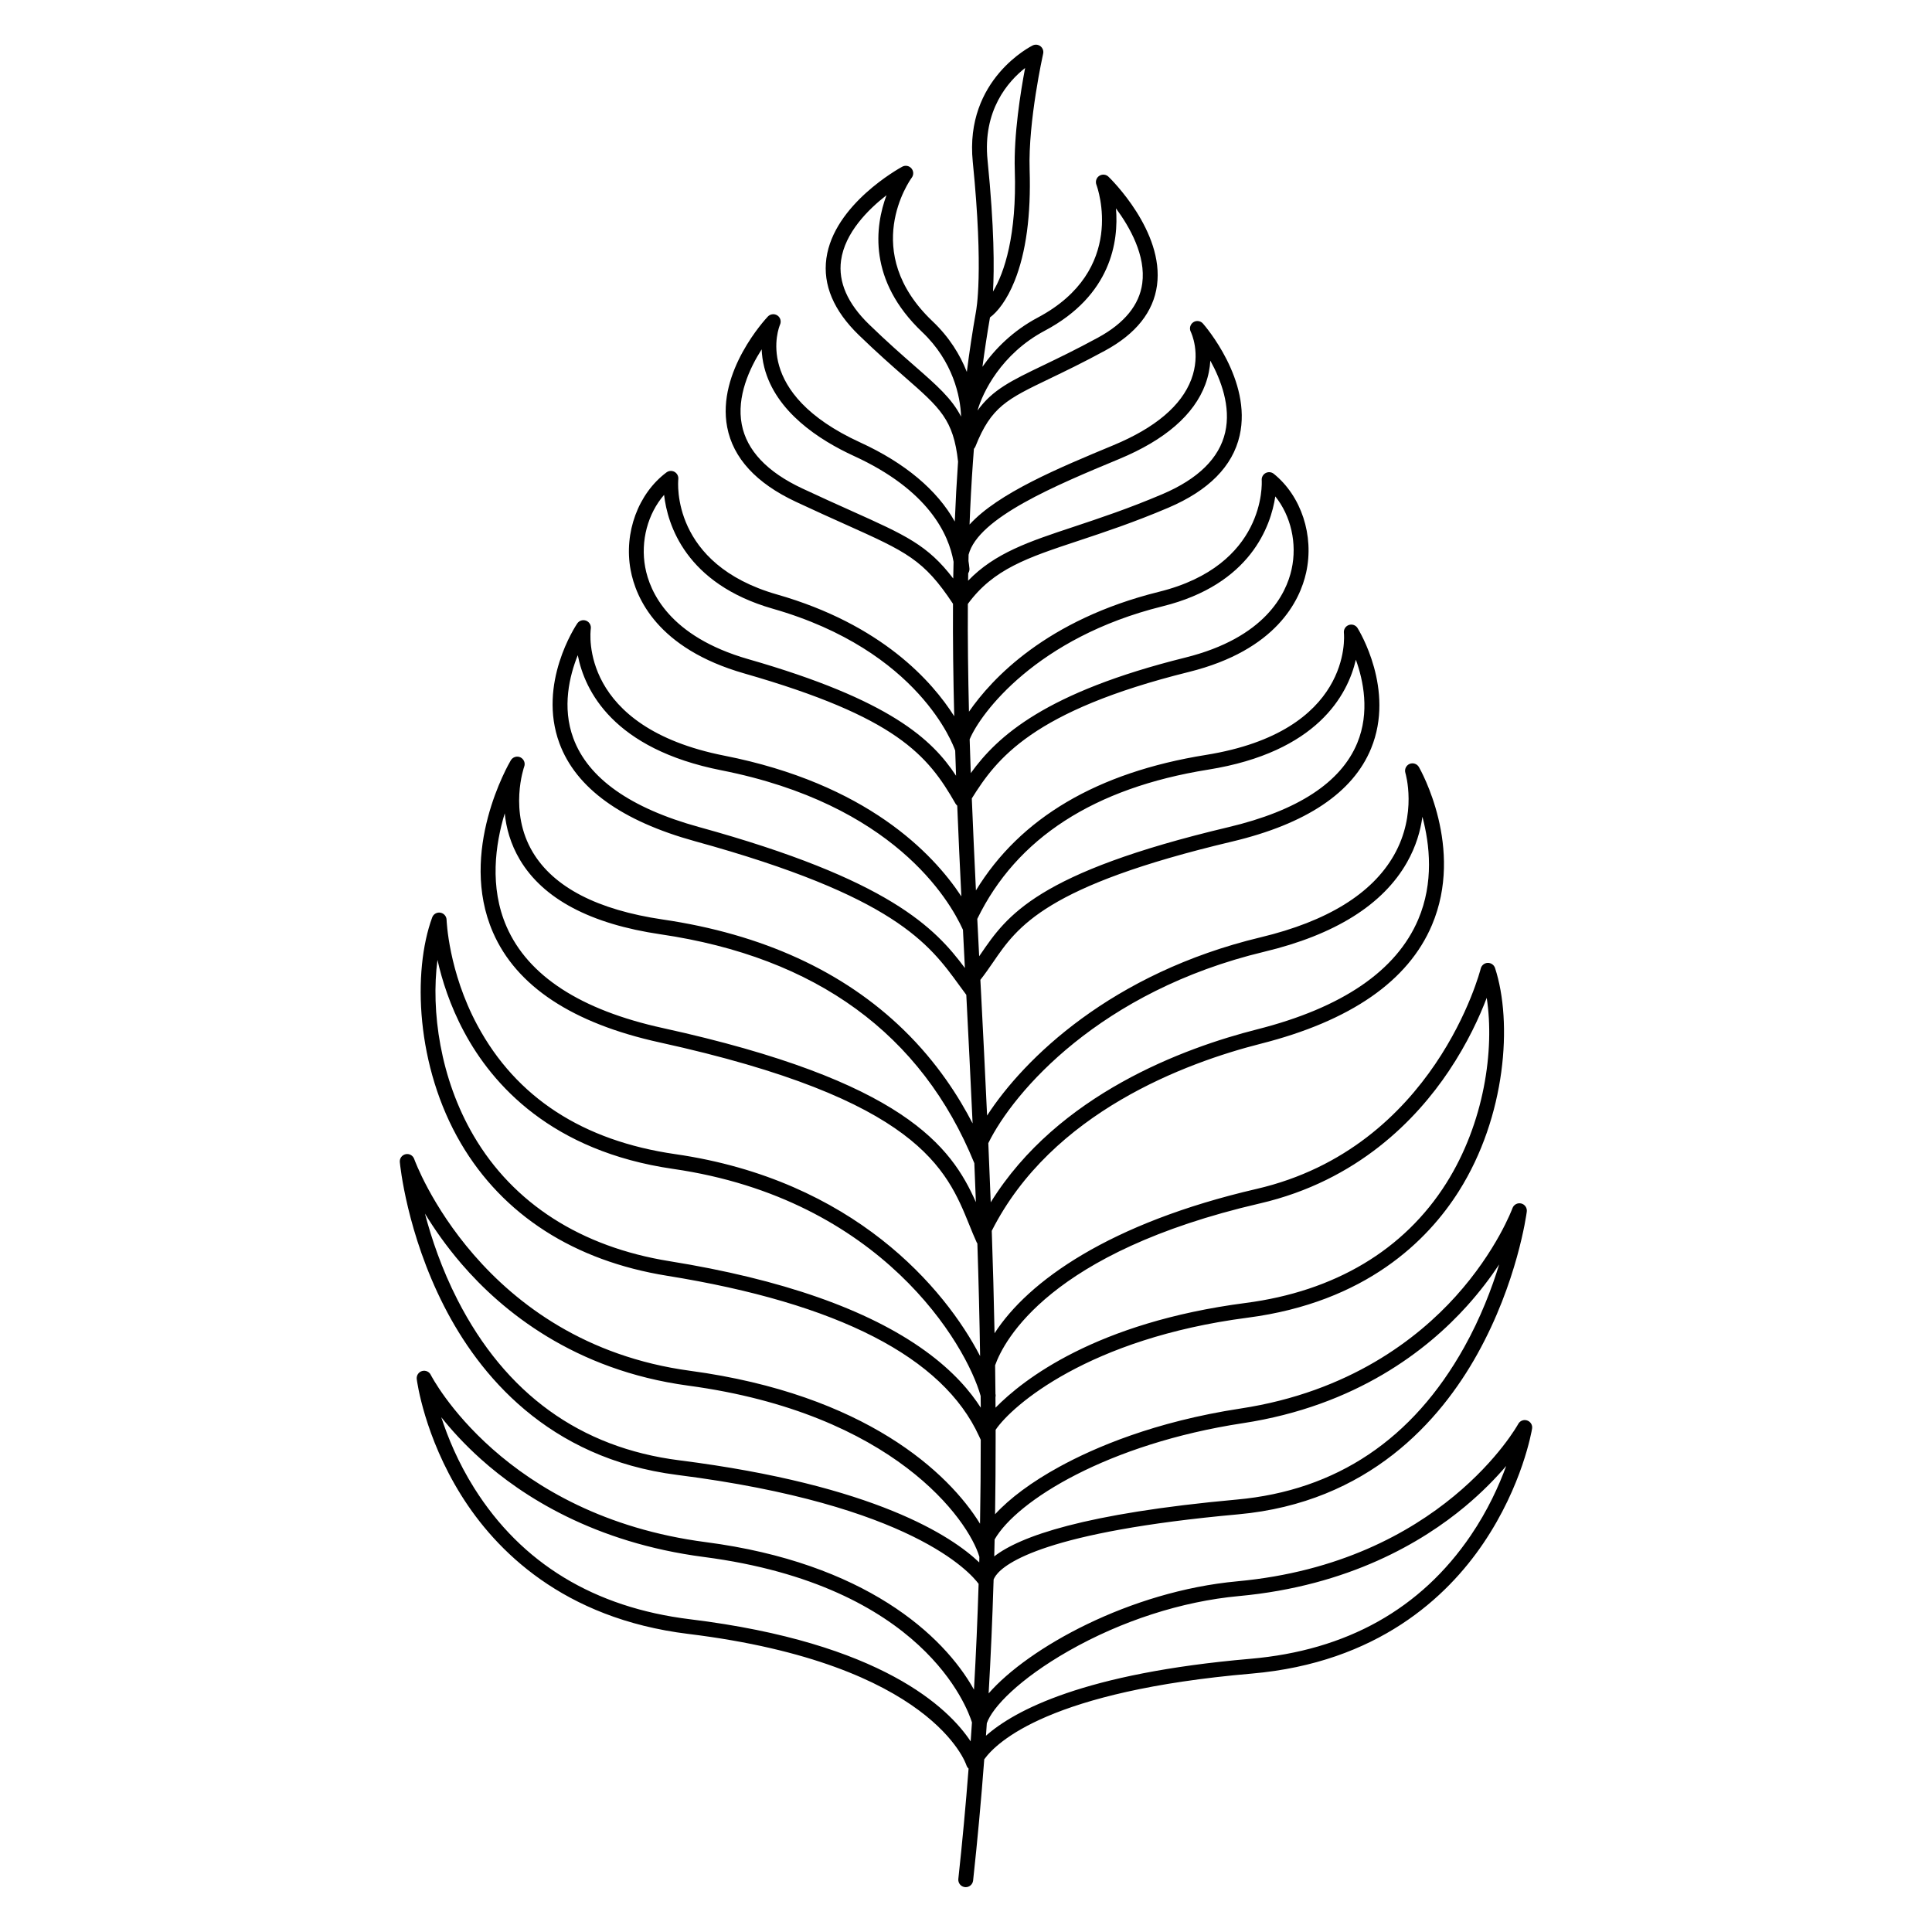 <?xml version="1.0" encoding="UTF-8"?>
<!-- Uploaded to: SVG Repo, www.svgrepo.com, Generator: SVG Repo Mixer Tools -->
<svg fill="#000000" width="800px" height="800px" version="1.1" viewBox="144 144 512 512" xmlns="http://www.w3.org/2000/svg">
 <path d="m548.71 520.44c-0.906-0.316-1.91 0.078-2.363 0.926-0.195 0.363-20.41 36.715-74.41 41.691-28.625 2.637-55.43 17.684-65.938 29.707 0.57-9.898 0.992-19.68 1.289-29.344 0.012-0.059 0.012-0.109 0.012-0.168 0-0.051 0.012-0.098 0-0.148 0.012-0.176 0.012-0.355 0.02-0.531 0.098-0.215 0.285-0.621 0.57-1.012 2.391-3.344 13.441-11.641 64.246-16.246 34.586-3.141 53.559-24.828 63.379-42.48 10.578-19 13-36.98 13.098-37.738 0.129-0.992-0.512-1.93-1.484-2.164-0.984-0.234-1.969 0.305-2.312 1.25-0.039 0.109-4.164 11.305-15.074 23.391-10.035 11.109-28.074 25.289-56.965 29.695-22.762 3.473-38.719 10.332-48.09 15.469-7.293 3.996-13.098 8.324-16.984 12.555 0.098-6.723 0.148-13.383 0.148-19.984 0.012-0.09 0-0.168 0-0.254v-2.144c4.34-6.426 24.66-24.227 66.766-29.707 31.359-4.082 47.754-20.488 55.988-33.523 12.508-19.809 14.289-44.754 9.594-59.148-0.277-0.836-1.074-1.379-1.949-1.359-0.875 0.031-1.625 0.648-1.84 1.496-0.117 0.473-12.164 47.469-59.426 58.41-39.008 9.031-60.555 24.492-69.422 38.25-0.176-9.172-0.434-18.223-0.738-27.148 15.883-31.418 51.445-44.547 71.289-49.582 23.824-6.043 39.086-16.621 45.363-31.449 8.641-20.379-2.953-41.004-3.453-41.871-0.5-0.867-1.574-1.219-2.488-0.828-0.914 0.402-1.387 1.426-1.094 2.391 0.031 0.109 3.238 10.785-3.031 21.797-5.816 10.215-17.684 17.523-35.285 21.746-39.566 9.477-62.781 32.195-72.539 47.25-0.512-11.141-1.062-22.062-1.613-32.766-0.051-0.934-0.098-1.871-0.148-2.793-0.012-0.137-0.012-0.277-0.02-0.402 1.219-1.543 2.301-3.121 3.356-4.644 6.504-9.504 13.875-20.27 63.332-32 19.652-4.664 32.059-12.969 36.859-24.68 6.406-15.617-3.188-31.242-3.59-31.902-0.48-0.777-1.438-1.113-2.301-0.816-0.867 0.297-1.406 1.152-1.32 2.055 0.109 1.062 2.144 26.164-36.594 32.383-28.742 4.613-49.199 16.68-60.918 35.906-0.402-8.266-0.766-16.395-1.094-24.383 6.574-10.508 16-23.203 57.523-33.516 23.254-5.777 29.461-19 31.086-26.363 2.156-9.762-1.289-20.27-8.582-26.145-0.609-0.492-1.445-0.57-2.137-0.215-0.688 0.355-1.113 1.094-1.062 1.871 0.059 0.914 1.082 22.602-27.219 29.609-29.824 7.391-44.328 23.047-50.359 31.773-0.234-9.723-0.355-19.238-0.297-28.555 6.769-9.25 15.785-12.262 29.305-16.738 6.848-2.273 14.602-4.84 23.793-8.746 10.707-4.555 17.082-10.992 18.934-19.148 3.324-14.602-9.191-29.066-9.73-29.676-0.648-0.738-1.75-0.887-2.566-0.336s-1.102 1.625-0.668 2.508c0.117 0.227 2.746 5.727 0.148 12.633-2.629 6.965-9.555 12.832-20.605 17.426-14.555 6.051-30.574 12.715-38.16 21.039 0.215-5.559 0.5-11.039 0.887-16.453 0.012-0.051 0.012-0.098 0.012-0.148 0.078-1.16 0.168-2.312 0.254-3.465 0.156-0.176 0.305-0.375 0.395-0.602 4.164-10.547 8.395-12.574 19.68-17.996 3.926-1.891 8.809-4.231 14.719-7.449 8.156-4.438 12.781-10.254 13.727-17.277 1.938-14.328-12.25-28.211-12.859-28.793-0.66-0.641-1.672-0.727-2.441-0.227-0.766 0.5-1.082 1.477-0.766 2.332 0.344 0.914 8.117 22.672-15.52 35.219-6.602 3.504-11.395 8.344-14.672 13.047 0.59-4.41 1.25-8.766 1.996-13.078 1.949-1.426 4.469-4.535 6.523-9.652 3.031-7.547 4.367-17.477 3.984-29.531-0.414-12.801 3.543-30.523 3.582-30.699 0.168-0.738-0.098-1.496-0.688-1.969-0.59-0.473-1.398-0.562-2.078-0.234-0.176 0.09-18.098 8.895-15.883 30.848 2.961 29.461 0.875 39.527 0.855 39.625v0.031c-0.934 5.273-1.742 10.617-2.43 16.02-1.75-4.469-4.613-9.18-9.074-13.41-19.406-18.43-6.09-37.293-5.512-38.082 0.543-0.738 0.5-1.762-0.109-2.461s-1.613-0.875-2.422-0.434c-0.738 0.402-18.125 9.969-20.102 24.297-0.965 7.027 1.93 13.863 8.602 20.328 4.832 4.684 8.906 8.254 12.184 11.121 9.367 8.195 12.91 11.305 14.109 22.414-0.363 5.234-0.648 10.527-0.867 15.883-4.625-8.305-13.164-15.52-25.062-20.969-28.625-13.117-21.551-30.496-21.246-31.223 0.383-0.875 0.09-1.91-0.707-2.43-0.797-0.531-1.859-0.402-2.519 0.285-0.562 0.59-13.59 14.594-10.785 29.305 1.566 8.207 7.695 14.879 18.242 19.809 5.047 2.363 9.289 4.269 13.039 5.953 16.285 7.312 20.82 9.359 28.566 21.066-0.059 9.723 0.07 19.652 0.324 29.797-5.824-9.199-19.18-24.324-46.977-32.273-28.035-8.02-26.234-29.648-26.145-30.562 0.078-0.777-0.305-1.523-0.984-1.918-0.68-0.383-1.523-0.336-2.156 0.137-7.5 5.609-11.316 15.988-9.504 25.82 1.367 7.418 7.086 20.852 30.121 27.453 40.285 11.551 48.621 21.598 56 34.527 0.012 0.02 0.031 0.031 0.039 0.051 0.07 0.117 0.148 0.215 0.246 0.316l0.059 0.059c0.031 0.031 0.059 0.051 0.098 0.078 0.316 7.883 0.688 15.902 1.094 24.051-7.578-11.492-25.18-29.863-62.789-37.285-38.496-7.598-35.551-32.609-35.414-33.664 0.129-0.906-0.383-1.781-1.238-2.117-0.855-0.324-1.82-0.031-2.344 0.727-0.434 0.641-10.578 15.91-4.734 31.754 4.379 11.875 16.48 20.613 35.957 25.977 52.859 14.555 61.98 27.117 70.031 38.199 0.621 0.848 1.23 1.684 1.84 2.5 0.57 11.129 1.141 22.484 1.672 34.074-3.551-6.879-9.297-16.051-18.254-24.766-15.969-15.547-37.461-25.398-63.863-29.273-17.297-2.547-28.891-8.543-34.441-17.832-6.453-10.805-2.312-22.562-2.273-22.68 0.355-0.953-0.09-2.016-1.004-2.461-0.914-0.434-2.016-0.098-2.539 0.777-0.582 0.973-14.043 24.207-4.742 45.59 6.219 14.297 21.078 24.109 44.16 29.176 68.594 15.055 76.094 33.562 82.113 48.434 0.641 1.586 1.25 3.09 1.93 4.574 0.051 0.098 0.117 0.176 0.176 0.277 0.324 9.801 0.57 19.75 0.727 29.844-9.25-17.859-33.477-46.68-80.805-53.52-24.512-3.543-42.145-15.027-52.418-34.137-7.703-14.328-8.156-27.828-8.168-27.965-0.031-0.945-0.719-1.73-1.652-1.891-0.934-0.148-1.84 0.375-2.164 1.27-5.254 14.336-4.328 39.496 7.586 59.828 11.148 19.02 30.043 31.172 54.652 35.129 45.332 7.293 73.16 21.598 82.695 42.52 0.168 0.363 0.305 0.668 0.441 0.945 0 7.34-0.059 14.762-0.188 22.25-8.285-13.461-30.367-34.254-76.832-40.531-55.43-7.488-72.953-55.645-73.121-56.129-0.324-0.934-1.309-1.484-2.273-1.27-0.973 0.215-1.633 1.113-1.535 2.106 0.07 0.758 1.852 18.812 11.738 38.18 9.18 17.988 27.363 40.344 61.824 44.715 62.023 7.871 77.637 25.891 79.824 28.859-0.285 9.238-0.688 18.578-1.23 28.035-8.09-14.523-29.047-33.605-71.066-39.086-53.668-7.008-72.699-43.957-72.887-44.328-0.422-0.855-1.406-1.289-2.332-1.012-0.914 0.277-1.504 1.18-1.387 2.137 0.078 0.609 2.008 15.133 11.816 30.82 9.074 14.496 26.875 32.629 60.133 36.703 64.777 7.941 73.613 34.449 73.723 34.812 0 0.012 0.012 0.02 0.012 0.031 0.051 0.156 0.129 0.305 0.215 0.441 0.039 0.059 0.078 0.117 0.117 0.176 0.07 0.09 0.148 0.168 0.227 0.234-0.746 9.633-1.645 19.375-2.715 29.234-0.117 1.082 0.66 2.055 1.742 2.176 0.07 0.012 0.148 0.012 0.215 0.012 0.992 0 1.84-0.746 1.957-1.75 1.18-10.844 2.156-21.551 2.953-32.129 3.367-4.676 17.516-18.117 70.867-22.719 33.379-2.883 51.816-20.367 61.402-34.539 10.371-15.32 12.812-29.766 12.91-30.375 0.164-0.934-0.387-1.859-1.301-2.164zm-127.83-288.8c17.625-9.359 19.602-23.676 18.863-32.422 3.66 4.949 7.969 12.535 6.965 19.898-0.777 5.707-4.715 10.539-11.711 14.348-5.824 3.168-10.656 5.492-14.543 7.359-8.355 4.016-13.441 6.453-17.398 11.977 1.312-4.68 6.242-15.012 17.824-21.16zm52.488 289.52c30.129-4.594 48.934-19.445 59.414-31.086 3.484-3.867 6.289-7.625 8.512-10.98-1.949 6.336-4.891 14.102-9.27 21.941-13.617 24.395-33.879 37.973-60.242 40.363-40.531 3.68-57.523 9.789-64.305 15.066 0.012-0.09 0.012-0.168 0.012-0.254 0.039-1.418 0.07-2.832 0.098-4.242 5.875-10.246 29.922-25.328 65.781-30.809zm4.496-58.234c25.969-6.012 41.543-22.355 50.035-35.012 5.047-7.519 8.234-14.562 10.098-19.473 2.117 13.766-0.648 33.16-10.727 49.133-11.16 17.684-29.539 28.652-53.164 31.723-39.676 5.164-58.98 20.309-66.281 27.75-0.012-0.914-0.02-1.82-0.02-2.727 0.07-0.297 0.078-0.621 0-0.934v-0.012c-0.02-2.527-0.051-5.047-0.09-7.559 2.332-6.543 14.445-29.992 70.148-42.891zm1.18-66.707c18.746-4.488 31.477-12.469 37.836-23.703 2.402-4.242 3.57-8.402 4.074-12.062 1.969 7.379 3.051 17.438-1.102 27.199-5.785 13.617-20.152 23.418-42.695 29.137-19.258 4.879-52.84 17.18-70.602 45.836-0.195-5.266-0.414-10.488-0.641-15.676 6.699-13.66 29.656-40.32 73.129-50.73zm-14.879-48.254c28.961-4.644 36.988-19.828 39.152-29.137 1.996 5.519 3.731 13.914 0.383 22.051-4.309 10.461-15.785 17.969-34.117 22.316-50.934 12.082-58.766 23.52-65.672 33.613-0.137 0.207-0.285 0.414-0.422 0.609-0.168-3.324-0.336-6.621-0.5-9.898 10.395-21.398 30.969-34.715 61.176-39.555zm-12.082-43.285c23.398-5.797 28.715-21.352 29.883-29.125 4.121 5.125 5.844 12.43 4.32 19.324-1.426 6.477-6.996 18.125-28.191 23.391-36.988 9.191-49.75 20.793-56.828 30.613-0.109-3-0.207-5.984-0.297-8.953 2.859-6.891 17.707-26.977 51.113-35.25zm-11.473-39.047c12.145-5.047 19.816-11.699 22.82-19.77 0.828-2.242 1.211-4.367 1.32-6.289 2.812 5.078 5.5 12.164 3.938 19-1.566 6.84-7.164 12.348-16.641 16.383-9.043 3.848-16.719 6.387-23.488 8.641-11.855 3.926-20.918 6.945-28.004 14.297 0.012-0.66 0.02-1.328 0.031-1.988 0.234-0.355 0.363-0.789 0.324-1.238-0.059-0.68-0.156-1.348-0.254-2.016 0.012-0.551 0.02-1.102 0.031-1.652 2.539-9.828 23.203-18.422 39.922-25.367zm-24.945-103.62c-1.191 6.277-3.031 17.73-2.734 27.059 0.551 17.289-2.773 27.219-5.777 32.195 0.344-5.984 0.363-16.855-1.438-34.773-1.348-13.27 5.453-20.926 9.949-24.48zm-29.305 78.949c-3.238-2.832-7.281-6.367-12.035-10.98-5.719-5.539-8.215-11.246-7.438-16.953 1.004-7.359 7.184-13.512 12.043-17.297-3.051 8.234-4.981 22.555 9.484 36.289 8.09 7.684 10.125 16.992 10.281 22.387-2.477-4.828-6.43-8.281-12.336-13.445zm-16.766 38.406c-3.731-1.672-7.961-3.57-12.98-5.922-9.328-4.367-14.719-10.078-16.039-16.965-1.418-7.398 2.078-14.898 5.273-19.906 0.059 1.457 0.254 3.051 0.688 4.754 2.992 11.797 14.582 19.297 23.785 23.52 19.758 9.055 25.113 20.723 26.383 28.023-0.031 1.477-0.059 2.953-0.09 4.438-6.738-8.84-12.566-11.457-27.02-17.941zm-27.277 39.32c-20.988-6.023-26.137-17.859-27.336-24.383-1.277-6.945 0.699-14.188 5.008-19.16 0.895 7.824 5.656 23.547 28.832 30.18 38.859 11.121 47.891 36.387 48.266 37.461 0.012 0.039 0.039 0.078 0.051 0.117 0.07 2.215 0.148 4.449 0.227 6.68-6.309-9.602-17.41-20.102-55.047-30.895zm-13.078 44.484c-18.164-5-29.371-12.91-33.297-23.52-3.059-8.246-1.012-16.582 1.172-22.023 1.832 9.387 9.309 24.836 38.09 30.516 45.48 8.984 60.348 34.203 63.988 42.254 0.168 3.356 0.344 6.731 0.512 10.137-7.891-10.617-20.023-23.469-70.465-37.363zm-9.613 53.266c-21.766-4.773-35.691-13.824-41.387-26.883-4.574-10.488-2.973-21.777-0.48-30.012 0.383 3.828 1.516 8.098 4.016 12.301 6.18 10.383 18.715 17.031 37.285 19.758 41.238 6.062 69.215 26.469 83.148 60.652 0.148 3.426 0.277 6.867 0.414 10.332-6.547-14.809-19.164-32.137-82.996-46.148zm69.512 85.52c-15.184-10.961-37.973-18.941-67.738-23.734-23.41-3.769-41.348-15.262-51.875-33.23-8.895-15.172-11.355-33.094-9.594-46.613 1.18 5.273 3.285 12.035 7.055 19.07 7.477 13.992 23.164 31.656 55.398 36.32 55.242 7.988 77.707 46.613 81.496 60.172 0.012 1.031 0.02 2.066 0.031 3.109-2.652-4.141-7.059-9.523-14.773-15.094zm-65.121 29.039c-26.254-3.324-46.023-17.625-58.754-42.488-4.231-8.266-6.945-16.383-8.648-22.898 2.43 3.996 5.609 8.582 9.672 13.312 10.727 12.477 29.855 28.203 60.094 32.285 54.465 7.352 74.301 35.621 77.164 45.371-0.012 0.492-0.031 0.984-0.039 1.477-7.227-6.906-27.562-20.477-79.488-27.059zm2.852 42.125c-25.406-3.109-44.645-14.809-57.191-34.754-4.301-6.84-7.035-13.531-8.738-18.793 2.598 3.277 6.07 7.133 10.539 11.141 10.855 9.723 29.902 22.102 59.051 25.898 58.145 7.586 69.875 40.059 71.047 43.848-0.109 1.672-0.227 3.344-0.344 5.027-5.836-8.82-23.551-26.148-74.363-32.367zm206.9-22.211c-13.246 19.492-32.895 30.484-58.391 32.688-44.062 3.809-62.492 13.668-70.09 20.387 0.078-1.102 0.156-2.203 0.227-3.305 1.445-4.231 8.648-11.738 21.668-19.16 14.023-7.988 30.043-13.156 45.117-14.543 29.266-2.695 48.746-14.395 59.945-23.734 4.594-3.836 8.195-7.566 10.914-10.754-1.902 5.199-4.867 11.77-9.391 18.422z"/>
</svg>